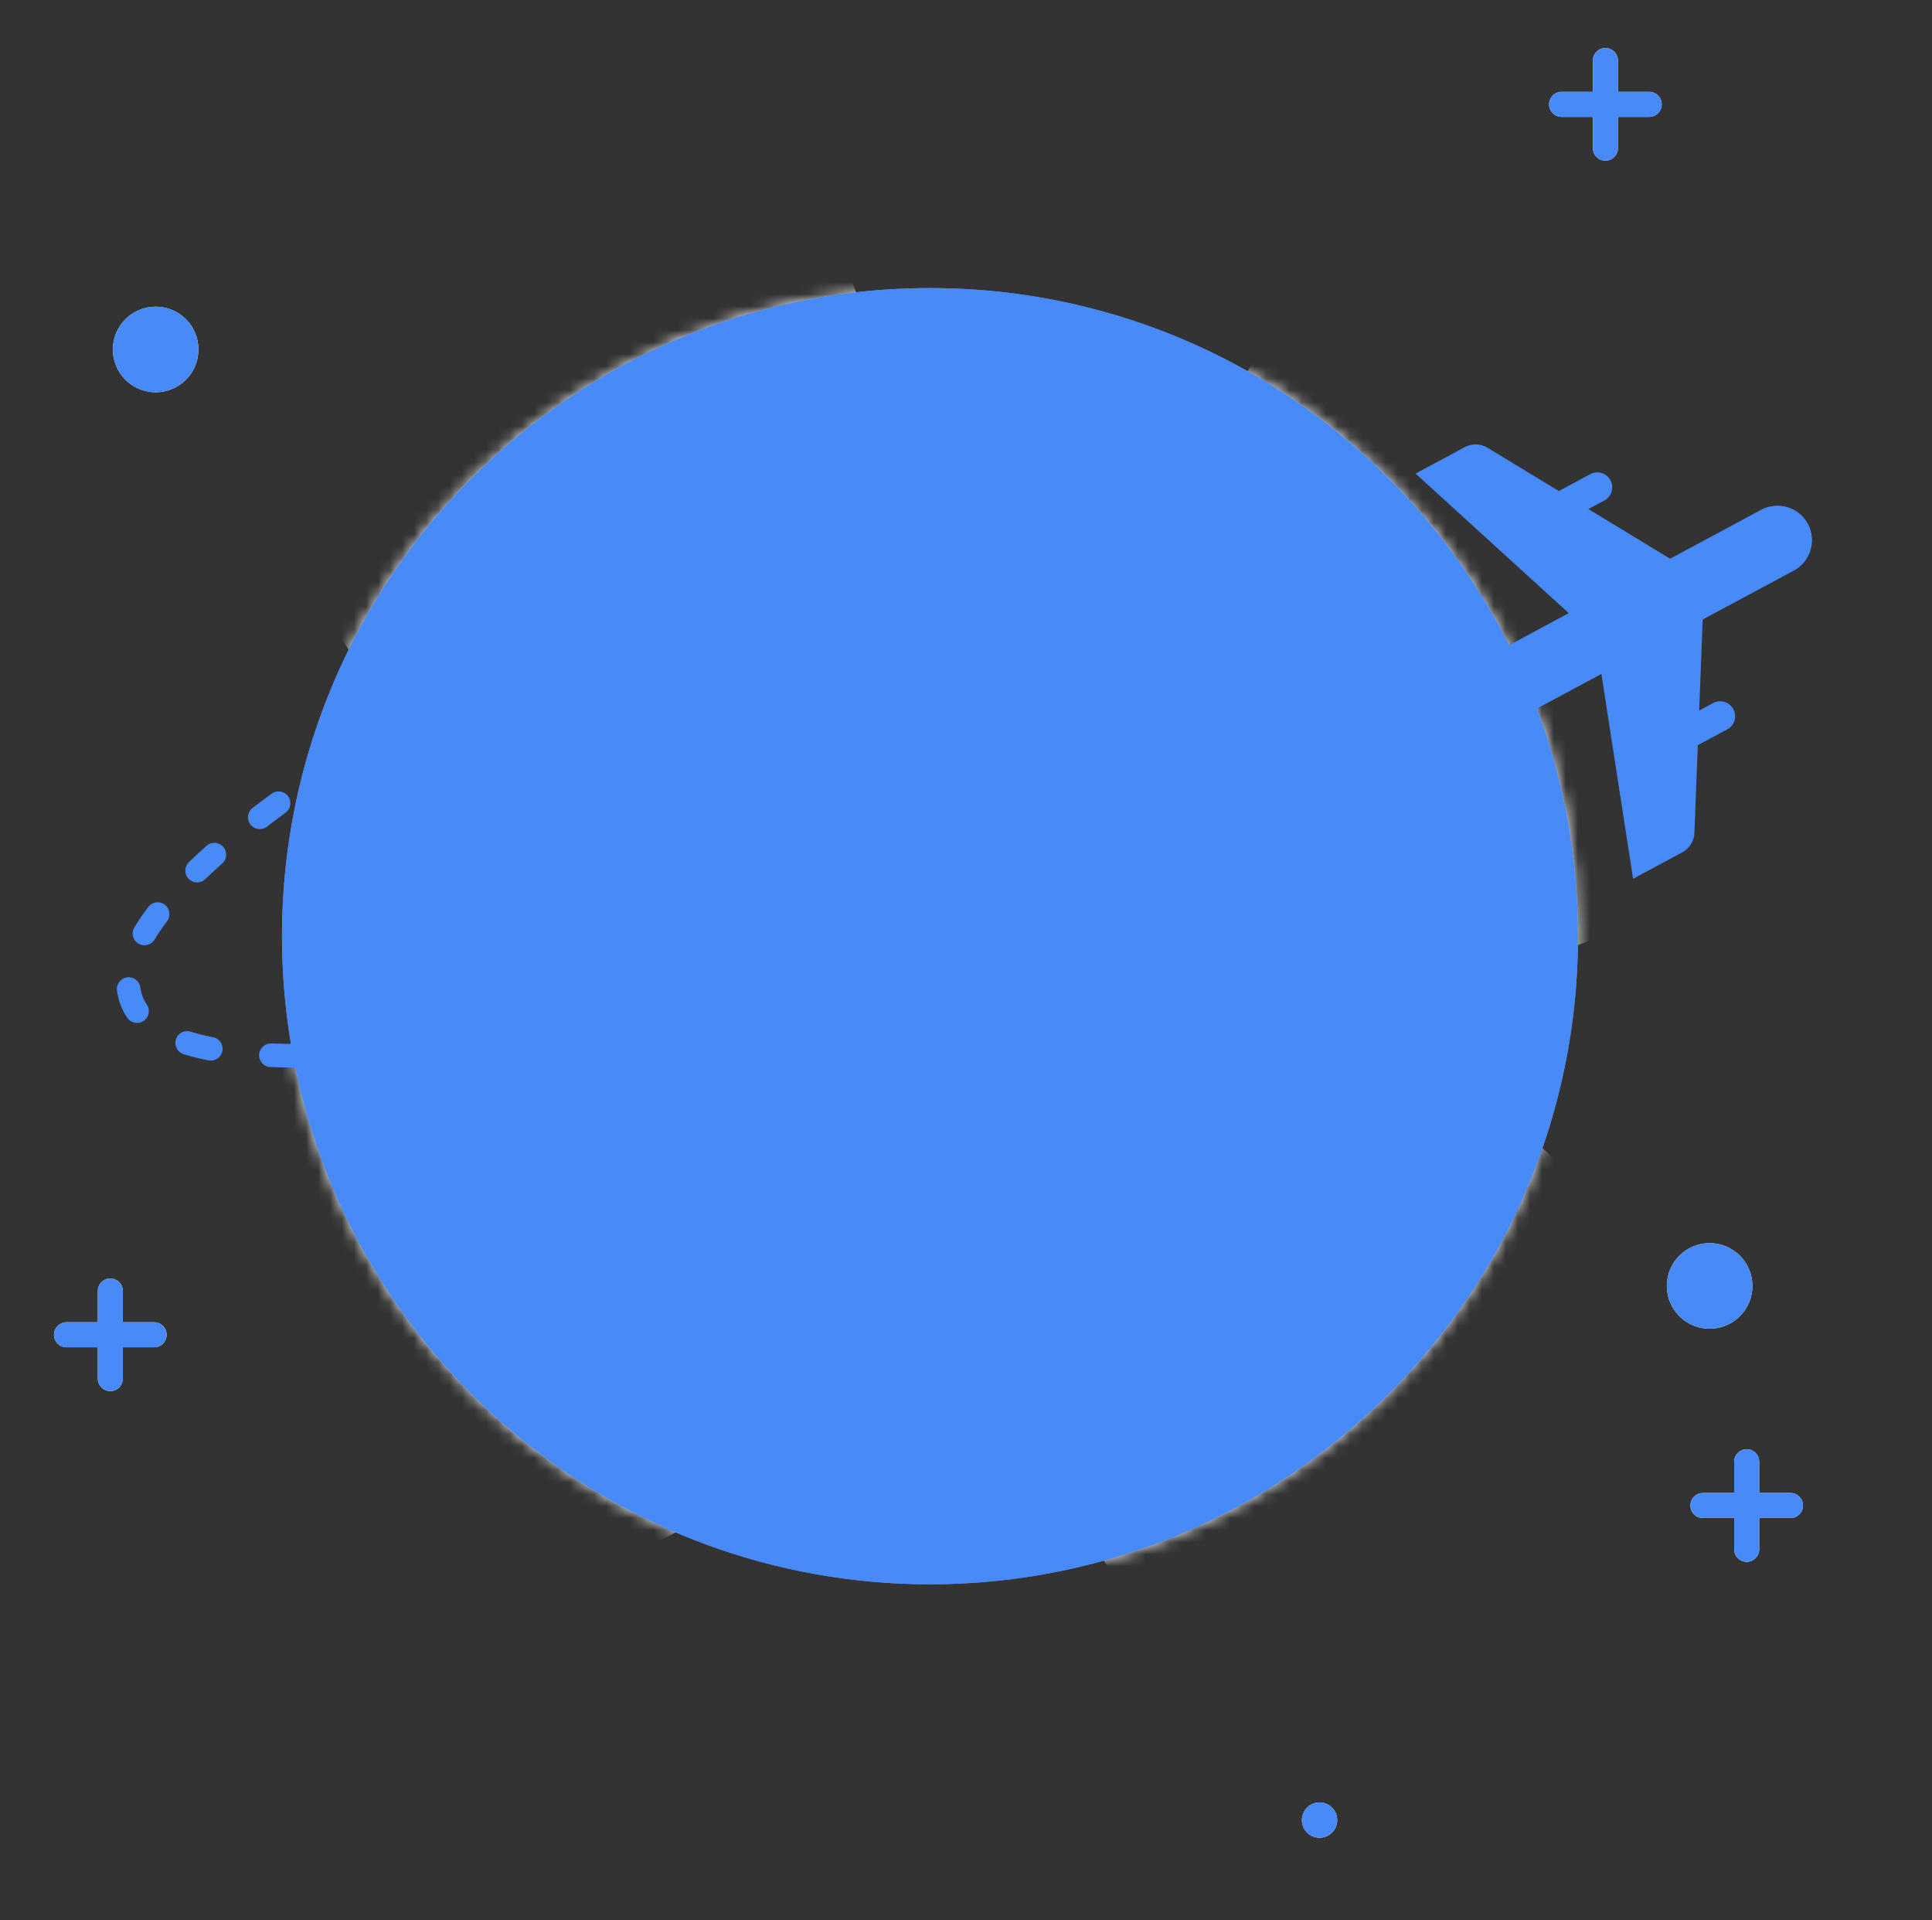 <svg width="161" height="160" viewBox="0 0 161 160" fill="none" xmlns="http://www.w3.org/2000/svg">
<rect x="0" y="0" width="161" height="160" fill="#333333" stroke="none"/>
<circle cx="77.499" cy="78.001" r="54" fill="#8B94B1"/>
<mask id="mask0_3812_19681" style="mask-type:alpha" maskUnits="userSpaceOnUse" x="23" y="24" width="109" height="109">
<circle cx="77.499" cy="78.001" r="54" fill="#D9D9D9"/>
</mask>
<g mask="url(#mask0_3812_19681)">
<path fill-rule="evenodd" clip-rule="evenodd" d="M72.295 29.855C72.295 33.979 70.76 37.744 68.231 40.611C66.215 42.897 65.79 47.627 65.79 50.675C65.79 54.628 62.586 57.832 58.633 57.832C55.769 57.832 51.588 58.423 49.36 60.224C47.182 61.984 44.41 63.038 41.392 63.038C36.238 63.038 31.802 59.965 29.816 55.551C29.195 54.171 28.311 52.903 27.167 51.912C23.725 48.929 21.548 44.526 21.548 39.614C21.548 30.632 28.831 23.349 37.813 23.349C39.669 23.349 41.457 22.39 42.486 20.845C45.402 16.472 50.379 13.59 56.029 13.59C65.013 13.59 72.295 20.872 72.295 29.855Z" fill="#F6F7F9"/>
<path fill-rule="evenodd" clip-rule="evenodd" d="M134.703 52.763C134.274 49.481 134.381 46.035 135.023 42.787C135.368 41.036 135.439 39.201 135.195 37.334C133.988 28.102 125.526 21.597 116.294 22.804C107.063 24.01 100.557 32.473 101.764 41.705C101.944 43.085 102.287 44.404 102.77 45.646C103.181 46.702 103.181 47.882 102.772 48.939C102.688 49.156 102.609 49.375 102.534 49.596C101.981 51.225 100.294 52.327 98.588 52.55C93.95 53.156 90.682 57.407 91.288 62.045C91.894 66.683 96.146 69.951 100.783 69.345C104.137 68.906 108.29 68.603 111.366 70.01C111.643 70.136 111.924 70.256 112.209 70.367C114.479 71.258 116.441 72.92 117.946 74.84C120.483 78.076 124.614 79.928 128.987 79.357C135.579 78.495 140.223 72.453 139.362 65.862C139.154 64.274 138.646 62.799 137.902 61.487C136.385 58.812 135.102 55.812 134.703 52.763Z" fill="#F6F7F9"/>
<path fill-rule="evenodd" clip-rule="evenodd" d="M90.91 102.518C90.91 100.751 92.056 98.982 93.559 98.051C95.874 96.618 97.416 94.055 97.416 91.132C97.416 86.641 93.775 82.999 89.284 82.999C86.68 82.999 84.361 84.224 82.873 86.128C81.653 87.688 78.901 88.856 76.921 88.856C75.067 88.856 73.088 88.641 71.264 88.308C70.883 88.239 70.491 88.203 70.091 88.203C66.497 88.203 63.584 91.116 63.584 94.709C63.584 97.391 65.207 99.694 67.524 100.689C68.257 101.004 68.79 101.721 68.79 102.518C68.79 108.627 73.741 113.579 79.85 113.579C85.958 113.579 90.91 108.627 90.91 102.518Z" fill="#F6F7F9"/>
<path fill-rule="evenodd" clip-rule="evenodd" d="M37.944 130.348C40.034 128.535 43.3 128.077 45.941 128.9C50.012 130.169 54.627 129.364 58.086 126.365C63.399 121.757 63.97 113.714 59.362 108.401C56.691 105.321 52.865 103.834 49.086 104.026C45.99 104.184 41.785 102.127 39.754 99.785C37.85 97.589 36.073 95.028 34.591 92.527C34.283 92.008 33.925 91.509 33.516 91.037C29.829 86.787 23.395 86.33 19.145 90.016C15.972 92.768 14.912 97.051 16.113 100.814C16.492 102.001 16.191 103.364 15.25 104.18C8.024 110.447 7.247 121.385 13.513 128.611C19.78 135.837 30.718 136.614 37.944 130.348Z" fill="#F6F7F9"/>
<path fill-rule="evenodd" clip-rule="evenodd" d="M131.689 115.491C130.619 113.846 130.334 111.64 131.119 109.841C133.849 103.584 131.656 96.589 126.222 94.219C120.787 91.849 114.169 95 111.44 101.257C110.416 103.604 110.085 106.054 110.357 108.326C110.526 109.737 109.174 111.351 107.799 111.713C107.638 111.756 107.462 111.784 107.294 111.787C104.958 111.825 102.469 112.379 100.054 113.499C92.883 116.826 89.093 123.883 91.588 129.261C94.084 134.639 101.919 136.302 109.09 132.975C112.365 131.456 116.615 131.611 120.148 132.356C121.916 132.728 123.8 132.672 125.649 132.107C131.491 130.322 134.781 124.14 132.997 118.298C132.686 117.28 132.242 116.34 131.689 115.491Z" fill="#F6F7F9"/>
</g>
<path d="M122.066 37.258L117.968 39.459L130.735 51.085L121.902 55.827L118.463 53.428C117.871 53.016 117.099 52.971 116.461 53.313L113.504 54.901L118.592 60.865L120.754 68.403L123.712 66.813C124.349 66.473 124.739 65.802 124.722 65.081L124.622 60.89L133.453 56.148L136.093 73.212L140.191 71.012C140.79 70.692 141.173 70.077 141.199 69.399L141.484 62.085L143.936 60.769C144.54 60.444 144.767 59.691 144.442 59.087C144.118 58.483 143.365 58.256 142.761 58.58L141.596 59.206L141.891 51.615L149.485 47.539C150.884 46.788 151.409 45.046 150.658 43.647C149.906 42.25 148.166 41.726 146.768 42.475L139.173 46.553L132.363 42.413L133.696 41.698C134.3 41.373 134.527 40.62 134.202 40.016C133.878 39.412 133.125 39.185 132.52 39.51L129.901 40.916L123.968 37.309C123.388 36.956 122.663 36.938 122.066 37.258Z" fill="#38435A"/>
<path fill-rule="evenodd" clip-rule="evenodd" d="M24.005 66.338C24.325 66.775 24.231 67.389 23.795 67.71C23.263 68.1 22.747 68.488 22.247 68.873C21.817 69.203 21.201 69.122 20.871 68.693C20.541 68.263 20.621 67.647 21.051 67.317C21.563 66.923 22.09 66.527 22.633 66.129C23.07 65.808 23.684 65.902 24.005 66.338ZM18.599 70.555C18.959 70.96 18.923 71.581 18.518 71.94C18.022 72.381 17.551 72.816 17.106 73.243C16.716 73.619 16.095 73.607 15.719 73.216C15.344 72.826 15.356 72.205 15.746 71.829C16.211 71.382 16.701 70.93 17.214 70.474C17.619 70.114 18.239 70.15 18.599 70.555ZM13.733 75.379C14.165 75.707 14.249 76.323 13.921 76.754C13.52 77.282 13.173 77.791 12.88 78.281C12.601 78.745 11.998 78.896 11.534 78.617C11.069 78.338 10.918 77.736 11.197 77.271C11.532 76.712 11.921 76.144 12.358 75.567C12.686 75.136 13.302 75.052 13.733 75.379ZM10.602 81.431C11.139 81.364 11.63 81.746 11.696 82.284C11.728 82.537 11.787 82.778 11.874 83.009C11.963 83.247 12.081 83.474 12.23 83.692C12.537 84.138 12.423 84.749 11.976 85.055C11.529 85.362 10.918 85.248 10.612 84.801C10.376 84.456 10.183 84.089 10.036 83.698C9.894 83.319 9.799 82.928 9.749 82.525C9.682 81.988 10.064 81.498 10.602 81.431ZM14.661 86.602C14.822 86.085 15.372 85.796 15.889 85.957C16.456 86.134 17.079 86.288 17.756 86.421C18.288 86.525 18.635 87.04 18.531 87.572C18.427 88.103 17.912 88.45 17.38 88.346C16.643 88.203 15.95 88.031 15.306 87.831C14.789 87.669 14.5 87.12 14.661 86.602ZM21.593 87.883C21.614 87.342 22.071 86.92 22.612 86.942C23.248 86.967 23.908 86.98 24.592 86.981C25.134 86.982 25.572 87.421 25.572 87.963C25.571 88.505 25.131 88.944 24.59 88.943C23.883 88.942 23.197 88.929 22.534 88.902C21.993 88.881 21.571 88.424 21.593 87.883ZM28.663 87.845C28.626 87.305 29.034 86.836 29.574 86.799C30.221 86.754 30.883 86.701 31.558 86.639C32.098 86.59 32.575 86.988 32.624 87.528C32.673 88.067 32.276 88.544 31.736 88.594C31.047 88.656 30.372 88.71 29.71 88.756C29.169 88.794 28.701 88.386 28.663 87.845ZM35.685 87.177C35.613 86.64 35.99 86.146 36.526 86.074C37.177 85.986 37.837 85.892 38.507 85.792C39.043 85.712 39.542 86.081 39.623 86.617C39.703 87.153 39.333 87.652 38.797 87.732C38.119 87.834 37.449 87.929 36.789 88.018C36.252 88.091 35.758 87.714 35.685 87.177ZM42.67 86.109C42.573 85.576 42.926 85.065 43.46 84.968C44.111 84.85 44.769 84.726 45.435 84.597C45.967 84.494 46.481 84.842 46.584 85.374C46.687 85.906 46.339 86.421 45.807 86.524C45.135 86.654 44.469 86.779 43.811 86.898C43.278 86.995 42.767 86.642 42.67 86.109ZM49.599 84.751C49.483 84.222 49.818 83.699 50.347 83.583C50.998 83.44 51.655 83.293 52.317 83.142C52.846 83.021 53.372 83.351 53.492 83.879C53.613 84.408 53.283 84.934 52.755 85.055C52.087 85.207 51.424 85.356 50.767 85.499C50.237 85.615 49.715 85.28 49.599 84.751ZM56.483 83.163C56.351 82.637 56.67 82.104 57.196 81.973C57.843 81.811 58.495 81.645 59.151 81.475C59.676 81.339 60.211 81.654 60.347 82.179C60.482 82.704 60.167 83.239 59.642 83.374C58.982 83.545 58.325 83.713 57.672 83.876C57.147 84.007 56.614 83.688 56.483 83.163ZM63.319 81.381C63.174 80.859 63.48 80.318 64.001 80.173C64.646 79.994 65.294 79.811 65.945 79.625C66.466 79.476 67.009 79.778 67.158 80.299C67.306 80.82 67.005 81.363 66.484 81.512C65.828 81.699 65.176 81.883 64.527 82.063C64.005 82.208 63.464 81.903 63.319 81.381ZM116.619 61.719C116.847 62.211 116.633 62.794 116.141 63.022C115.608 63.27 115.071 63.517 114.53 63.764C114.037 63.989 113.455 63.772 113.23 63.279C113.005 62.786 113.222 62.204 113.715 61.979C114.252 61.733 114.786 61.488 115.316 61.242C115.807 61.014 116.391 61.228 116.619 61.719ZM70.11 79.43C69.952 78.911 70.245 78.364 70.764 78.206C71.405 78.012 72.048 77.814 72.694 77.614C73.212 77.454 73.761 77.743 73.922 78.26C74.082 78.778 73.793 79.328 73.276 79.488C72.626 79.69 71.978 79.888 71.333 80.084C70.815 80.241 70.267 79.948 70.11 79.43ZM110.987 64.284C111.206 64.78 110.981 65.359 110.485 65.577C109.946 65.814 109.404 66.051 108.86 66.287C108.362 66.503 107.785 66.275 107.569 65.778C107.354 65.28 107.582 64.703 108.079 64.487C108.62 64.252 109.159 64.017 109.694 63.781C110.19 63.563 110.769 63.788 110.987 64.284ZM76.856 77.325C76.688 76.81 76.969 76.256 77.484 76.088C78.118 75.88 78.756 75.67 79.395 75.457C79.909 75.285 80.464 75.563 80.636 76.077C80.807 76.591 80.529 77.147 80.016 77.318C79.373 77.532 78.732 77.744 78.093 77.953C77.578 78.121 77.024 77.84 76.856 77.325ZM105.308 66.74C105.517 67.24 105.281 67.815 104.781 68.024C104.238 68.251 103.692 68.478 103.144 68.704C102.643 68.91 102.069 68.672 101.863 68.171C101.656 67.67 101.895 67.096 102.396 66.89C102.941 66.665 103.484 66.44 104.024 66.214C104.524 66.005 105.099 66.241 105.308 66.74ZM83.559 75.078C83.38 74.567 83.65 74.007 84.161 73.828C84.79 73.608 85.421 73.386 86.053 73.161C86.564 72.979 87.125 73.245 87.306 73.756C87.488 74.266 87.222 74.827 86.711 75.009C86.075 75.235 85.441 75.459 84.809 75.68C84.297 75.859 83.738 75.59 83.559 75.078ZM99.584 69.093C99.784 69.597 99.538 70.167 99.035 70.367C98.487 70.585 97.938 70.802 97.386 71.018C96.882 71.216 96.312 70.967 96.115 70.463C95.917 69.958 96.166 69.389 96.67 69.191C97.219 68.976 97.766 68.76 98.31 68.544C98.814 68.344 99.384 68.59 99.584 69.093ZM90.206 72.7C90.017 72.192 90.276 71.628 90.784 71.439C91.099 71.322 91.415 71.204 91.731 71.085C92.006 70.982 92.281 70.878 92.556 70.774C93.063 70.583 93.629 70.838 93.821 71.345C94.012 71.852 93.757 72.418 93.25 72.61C92.974 72.714 92.697 72.818 92.42 72.922C92.102 73.041 91.785 73.16 91.468 73.278C90.96 73.467 90.395 73.208 90.206 72.7Z" fill="#38435A"/>
<path d="M16.538 29.117C16.538 31.087 14.941 32.683 12.972 32.683C11.003 32.683 9.406 31.087 9.406 29.117C9.406 27.148 11.003 25.552 12.972 25.552C14.941 25.552 16.538 27.148 16.538 29.117Z" fill="#F6F7F9"/>
<path d="M111.435 151.647C111.435 152.46 110.776 153.119 109.963 153.119C109.151 153.119 108.492 152.46 108.492 151.647C108.492 150.835 109.151 150.176 109.963 150.176C110.776 150.176 111.435 150.835 111.435 151.647Z" fill="#F6F7F9"/>
<path d="M146.035 107.141C146.035 109.111 144.438 110.707 142.469 110.707C140.5 110.707 138.903 109.111 138.903 107.141C138.903 105.172 140.5 103.576 142.469 103.576C144.438 103.576 146.035 105.172 146.035 107.141Z" fill="#F6F7F9"/>
<path fill-rule="evenodd" clip-rule="evenodd" d="M140.865 125.436C140.865 124.86 141.332 124.393 141.908 124.393H149.207C149.783 124.393 150.25 124.86 150.25 125.436C150.25 126.012 149.783 126.479 149.207 126.479H141.908C141.332 126.479 140.865 126.012 140.865 125.436Z" fill="#F6F7F9"/>
<path fill-rule="evenodd" clip-rule="evenodd" d="M145.557 130.128C144.981 130.128 144.514 129.662 144.514 129.086V121.786C144.514 121.211 144.981 120.744 145.557 120.744C146.133 120.744 146.6 121.211 146.6 121.786V129.086C146.6 129.662 146.133 130.128 145.557 130.128Z" fill="#F6F7F9"/>
<path fill-rule="evenodd" clip-rule="evenodd" d="M4.5 111.211C4.5 110.635 4.967 110.168 5.543 110.168H12.842C13.418 110.168 13.885 110.635 13.885 111.211C13.885 111.787 13.418 112.254 12.842 112.254H5.543C4.967 112.254 4.5 111.787 4.5 111.211Z" fill="#F6F7F9"/>
<path fill-rule="evenodd" clip-rule="evenodd" d="M9.193 115.903C8.617 115.903 8.15 115.436 8.15 114.861V107.561C8.15 106.985 8.617 106.519 9.193 106.519C9.769 106.519 10.236 106.985 10.236 107.561V114.861C10.236 115.436 9.769 115.903 9.193 115.903Z" fill="#F6F7F9"/>
<path fill-rule="evenodd" clip-rule="evenodd" d="M129.092 8.693C129.092 8.117 129.559 7.65 130.135 7.65H137.434C138.01 7.65 138.477 8.117 138.477 8.693C138.477 9.269 138.01 9.736 137.434 9.736H130.135C129.559 9.736 129.092 9.269 129.092 8.693Z" fill="#F6F7F9"/>
<path fill-rule="evenodd" clip-rule="evenodd" d="M133.785 13.385C133.209 13.385 132.742 12.918 132.742 12.342V5.043C132.742 4.467 133.209 4 133.785 4C134.36 4 134.827 4.467 134.827 5.043V12.342C134.827 12.918 134.36 13.385 133.785 13.385Z" fill="#F6F7F9"/>
<g style="mix-blend-mode:color">
<path d="M132.742 12.342C132.742 12.918 133.209 13.385 133.785 13.385C134.36 13.385 134.827 12.918 134.827 12.342V9.736H137.434C138.01 9.736 138.477 9.269 138.477 8.693C138.477 8.117 138.01 7.65 137.434 7.65H134.827V5.043C134.827 4.467 134.36 4 133.785 4C133.209 4 132.742 4.467 132.742 5.043V7.65H130.135C129.559 7.65 129.092 8.117 129.092 8.693C129.092 9.269 129.559 9.736 130.135 9.736H132.742V12.342Z" fill="#488BF8"/>
<path d="M131.501 78.001C131.501 107.824 107.324 132 77.501 132C51.426 132 29.668 113.52 24.61 88.943L24.589 88.943C23.882 88.942 23.197 88.929 22.534 88.903C21.992 88.881 21.571 88.424 21.592 87.883C21.614 87.342 22.07 86.92 22.612 86.942C23.139 86.963 23.683 86.975 24.244 86.98C23.755 84.059 23.5 81.06 23.5 78.001C23.5 48.177 47.677 24 77.501 24C98.604 24 116.881 36.107 125.764 53.753L130.734 51.085L117.967 39.459L122.065 37.258C122.662 36.938 123.387 36.956 123.967 37.309L129.9 40.916L132.519 39.509C133.124 39.185 133.877 39.412 134.201 40.016C134.526 40.62 134.299 41.373 133.695 41.698L132.362 42.413L139.172 46.553L146.767 42.475C148.165 41.726 149.905 42.25 150.657 43.647C151.408 45.046 150.883 46.788 149.484 47.539L141.89 51.615L141.595 59.206L142.76 58.58C143.364 58.255 144.117 58.482 144.441 59.087C144.766 59.691 144.539 60.444 143.935 60.769L141.483 62.085L141.198 69.399C141.172 70.077 140.789 70.692 140.19 71.012L136.092 73.212L133.452 56.148L128.076 59.035C130.29 64.935 131.501 71.326 131.501 78.001Z" fill="#488BF8"/>
<path d="M24.004 66.338C24.325 66.775 24.231 67.389 23.794 67.71C23.262 68.1 22.746 68.488 22.246 68.873C21.817 69.203 21.201 69.122 20.87 68.693C20.54 68.263 20.621 67.647 21.05 67.317C21.562 66.924 22.09 66.527 22.633 66.129C23.069 65.808 23.683 65.902 24.004 66.338Z" fill="#488BF8"/>
<path d="M18.599 70.556C18.959 70.961 18.922 71.581 18.517 71.941C18.021 72.381 17.551 72.816 17.106 73.244C16.715 73.619 16.094 73.607 15.719 73.216C15.343 72.826 15.355 72.205 15.746 71.829C16.211 71.382 16.7 70.93 17.214 70.474C17.619 70.114 18.239 70.151 18.599 70.556Z" fill="#488BF8"/>
<path d="M13.733 75.379C14.164 75.707 14.248 76.323 13.921 76.754C13.52 77.282 13.173 77.791 12.879 78.281C12.6 78.745 11.998 78.896 11.533 78.617C11.068 78.339 10.918 77.736 11.196 77.271C11.532 76.712 11.92 76.144 12.358 75.567C12.686 75.136 13.301 75.052 13.733 75.379Z" fill="#488BF8"/>
<path d="M10.601 81.431C11.139 81.364 11.629 81.746 11.696 82.284C11.727 82.537 11.787 82.779 11.873 83.009C11.962 83.247 12.081 83.474 12.23 83.692C12.536 84.139 12.422 84.749 11.975 85.056C11.528 85.362 10.918 85.248 10.611 84.801C10.375 84.457 10.182 84.089 10.036 83.698C9.894 83.32 9.799 82.928 9.749 82.526C9.682 81.988 10.064 81.498 10.601 81.431Z" fill="#488BF8"/>
<path d="M14.66 86.603C14.821 86.085 15.371 85.796 15.889 85.957C16.456 86.134 17.078 86.289 17.756 86.421C18.287 86.525 18.634 87.04 18.53 87.572C18.427 88.103 17.911 88.45 17.38 88.347C16.642 88.203 15.95 88.031 15.306 87.831C14.788 87.67 14.499 87.12 14.66 86.603Z" fill="#488BF8"/>
<path d="M12.971 32.684C14.941 32.684 16.537 31.087 16.537 29.118C16.537 27.149 14.941 25.552 12.971 25.552C11.002 25.552 9.406 27.149 9.406 29.118C9.406 31.087 11.002 32.684 12.971 32.684Z" fill="#488BF8"/>
<path d="M111.434 151.647C111.434 152.46 110.775 153.118 109.962 153.118C109.15 153.118 108.491 152.46 108.491 151.647C108.491 150.834 109.15 150.175 109.962 150.175C110.775 150.175 111.434 150.834 111.434 151.647Z" fill="#488BF8"/>
<path d="M142.468 110.707C144.438 110.707 146.034 109.111 146.034 107.141C146.034 105.172 144.438 103.576 142.468 103.576C140.499 103.576 138.903 105.172 138.903 107.141C138.903 109.111 140.499 110.707 142.468 110.707Z" fill="#488BF8"/>
<path d="M140.865 125.436C140.865 124.86 141.332 124.393 141.908 124.393H144.514V121.786C144.514 121.211 144.981 120.744 145.557 120.744C146.133 120.744 146.6 121.211 146.6 121.786V124.393H149.207C149.783 124.393 150.25 124.86 150.25 125.436C150.25 126.012 149.783 126.479 149.207 126.479H146.6V129.086C146.6 129.662 146.133 130.128 145.557 130.128C144.981 130.128 144.514 129.662 144.514 129.086V126.479H141.908C141.332 126.479 140.865 126.012 140.865 125.436Z" fill="#488BF8"/>
<path d="M4.5 111.211C4.5 110.636 4.967 110.169 5.543 110.169H8.15V107.562C8.15 106.986 8.617 106.519 9.193 106.519C9.769 106.519 10.236 106.986 10.236 107.562V110.169H12.842C13.418 110.169 13.885 110.636 13.885 111.211C13.885 111.787 13.418 112.254 12.842 112.254H10.236V114.861C10.236 115.437 9.769 115.904 9.193 115.904C8.617 115.904 8.15 115.437 8.15 114.861V112.254H5.543C4.967 112.254 4.5 111.787 4.5 111.211Z" fill="#488BF8"/>
</g>
</svg>
